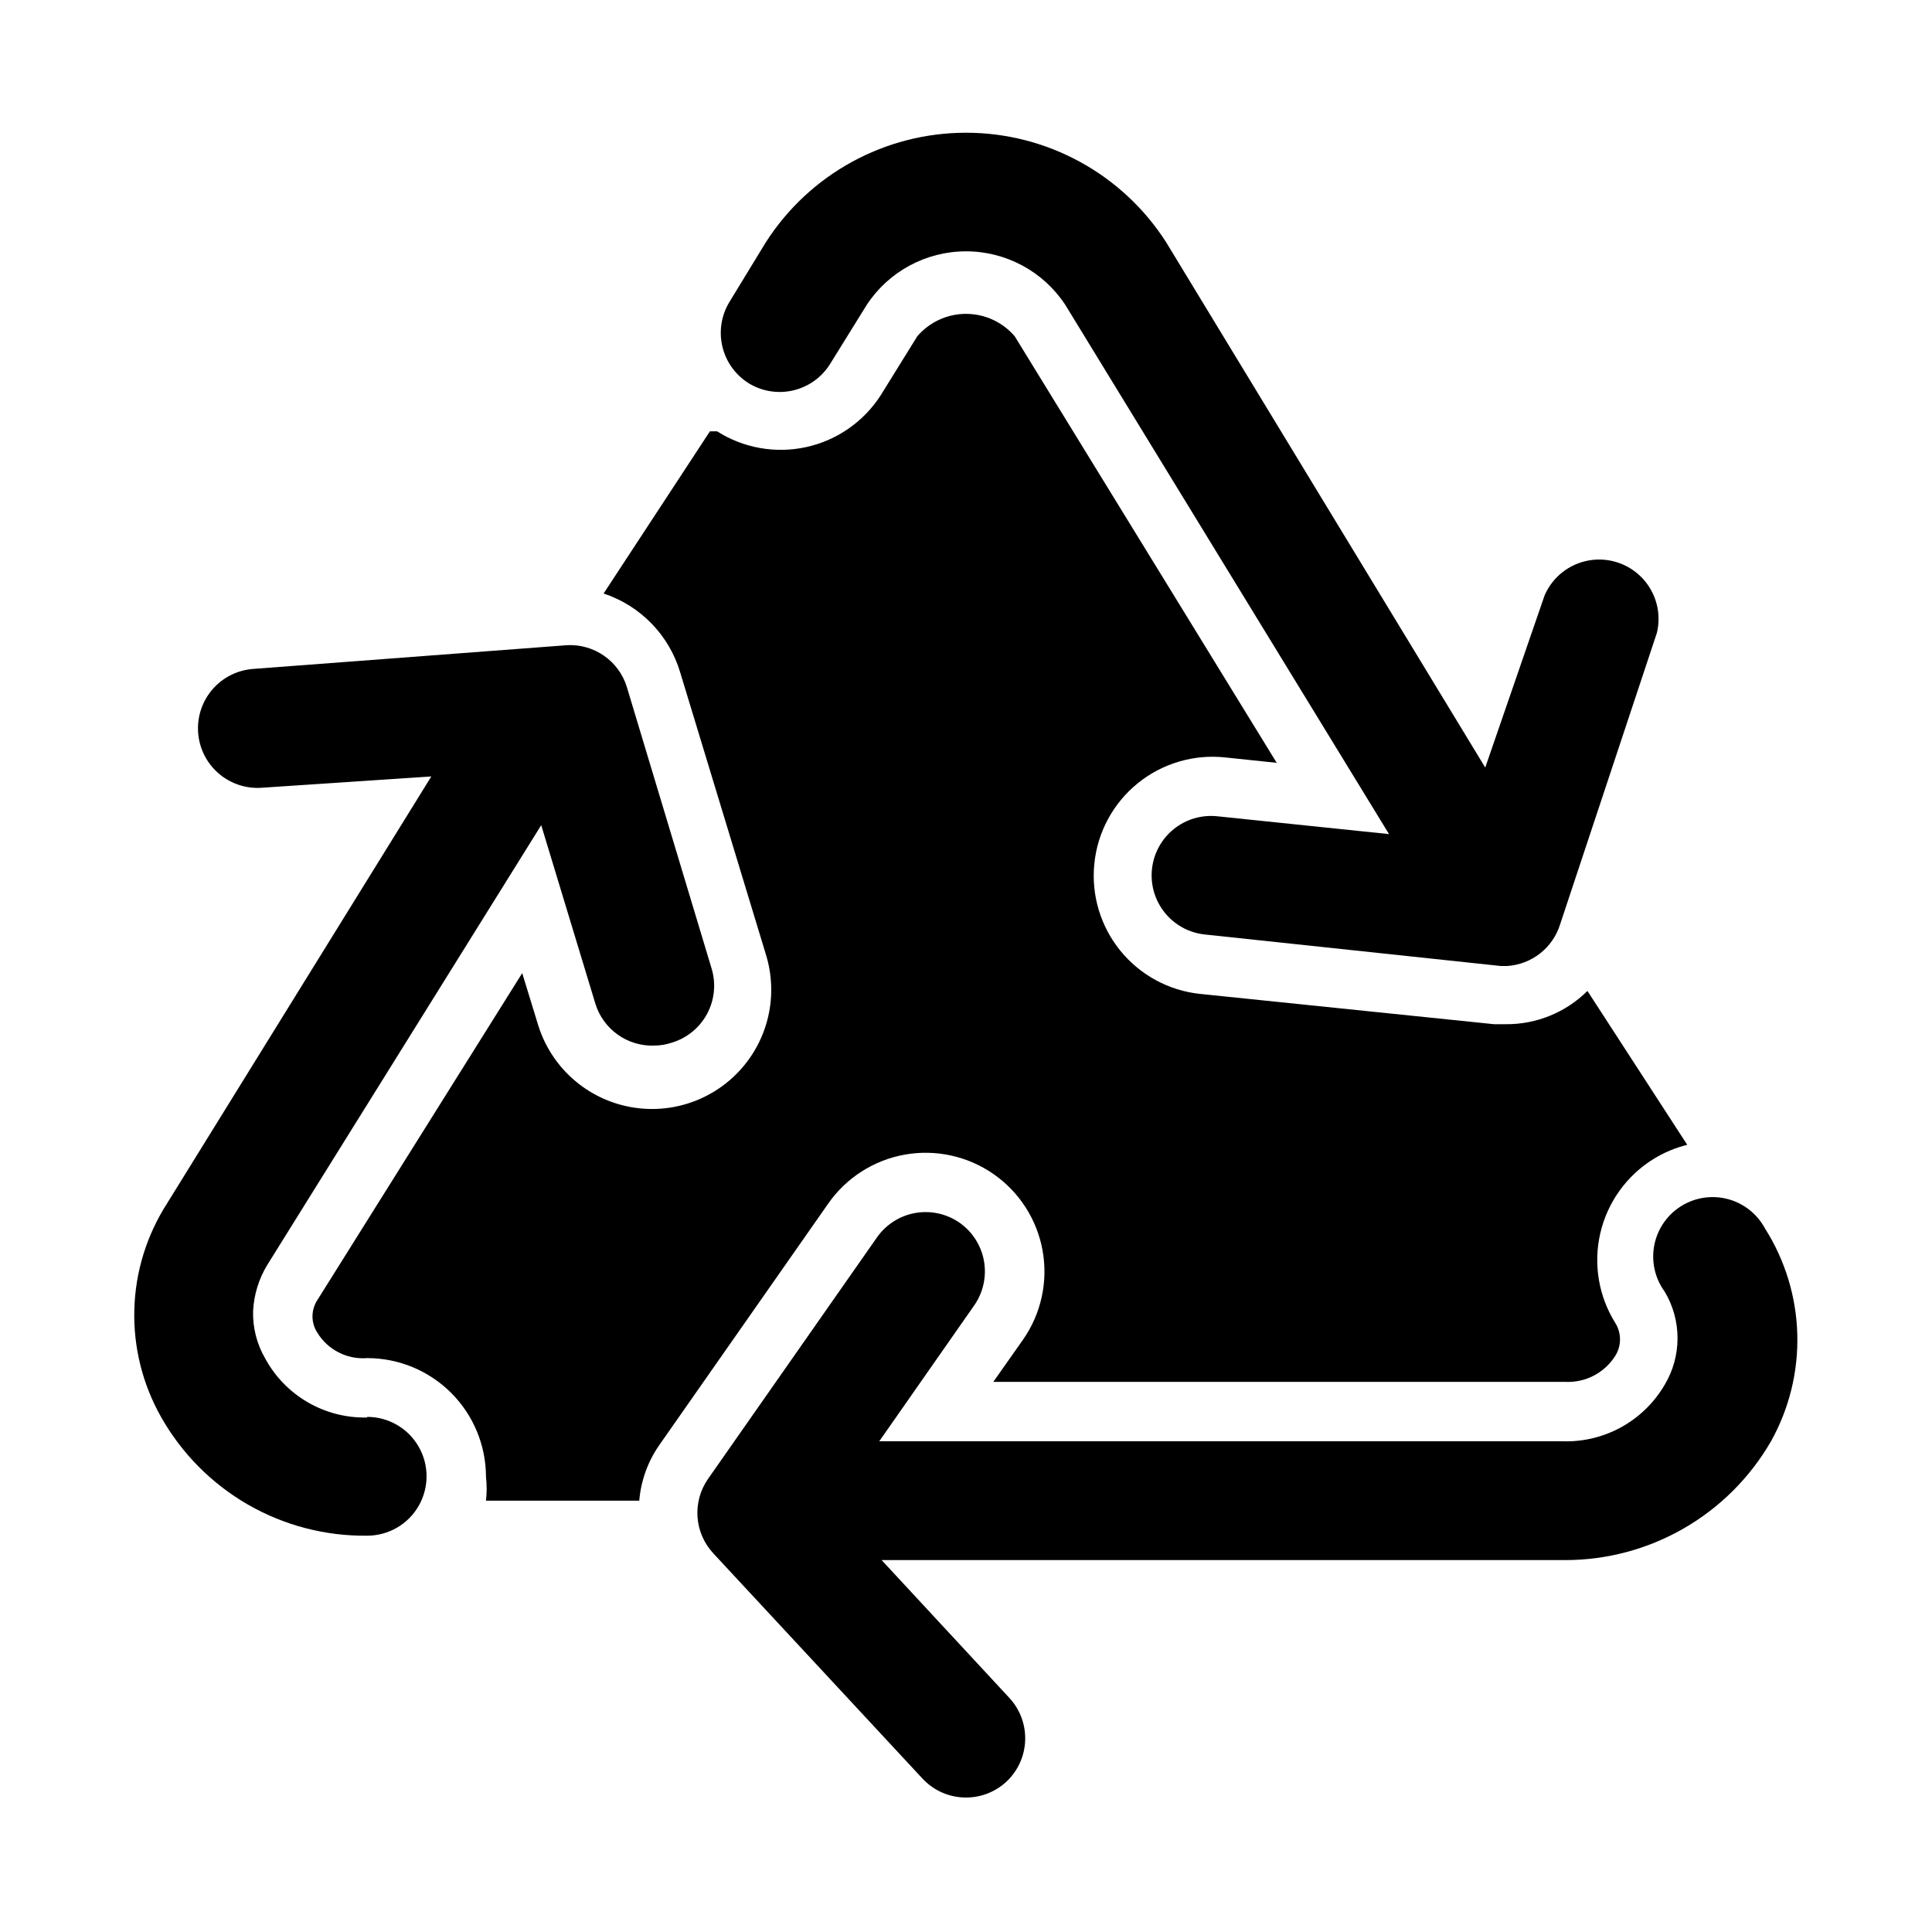 <?xml version="1.0" encoding="UTF-8"?>
<!-- Uploaded to: ICON Repo, www.svgrepo.com, Generator: ICON Repo Mixer Tools -->
<svg fill="#000000" width="800px" height="800px" version="1.1" viewBox="144 144 512 512" xmlns="http://www.w3.org/2000/svg">
 <g>
  <path d="m407.24 455.1c6.883 4.769 11.582 12.086 13.059 20.328 1.477 8.242-0.391 16.734-5.188 23.598l-7.871 11.18h151.46c2.644 0.148 5.285-0.414 7.637-1.633 2.356-1.219 4.34-3.047 5.746-5.293 1.648-2.652 1.648-6.012 0-8.66-4.441-7.094-5.875-15.668-3.984-23.82 1.891-8.152 6.949-15.219 14.059-19.633 2.777-1.719 5.805-2.992 8.977-3.781l-26.449-40.777h-0.004c-5.731 5.691-13.492 8.863-21.566 8.816h-3.148l-77.934-8.031v0.004c-8.281-0.875-15.879-4.992-21.133-11.453-5.25-6.461-7.731-14.742-6.894-23.027 0.832-8.371 4.981-16.059 11.516-21.352 6.539-5.297 14.922-7.754 23.281-6.828l13.539 1.418-69.43-113.04c-3.231-3.769-7.949-5.941-12.91-5.941-4.965 0-9.68 2.172-12.91 5.941l-9.762 15.742c-4.516 6.961-11.598 11.859-19.707 13.629-8.105 1.77-16.586 0.266-23.59-4.184h-1.891l-28.18 42.984c9.789 3.231 17.375 11.055 20.309 20.938l22.672 74.625v0.004c3.375 10.77 0.746 22.523-6.894 30.832s-19.133 11.91-30.148 9.445c-11.016-2.461-19.883-10.613-23.258-21.387l-4.25-13.855-54.16 86.438c-0.895 1.297-1.387 2.828-1.418 4.406-0.023 1.562 0.414 3.098 1.262 4.41 2.777 4.57 7.891 7.188 13.223 6.769 8.352 0 16.363 3.316 22.266 9.223 5.906 5.902 9.223 13.914 9.223 22.266 0.242 2.09 0.242 4.203 0 6.297h40.621c0.445-5.32 2.293-10.426 5.352-14.801l44.715-63.918c4.766-6.84 12.051-11.508 20.258-12.984 8.203-1.477 16.66 0.363 23.512 5.109z"/>
  <path d="m611.76 469.59c-2.055-3.856-5.617-6.688-9.84-7.816-4.223-1.125-8.727-0.449-12.426 1.875-3.703 2.32-6.273 6.078-7.098 10.371s0.176 8.734 2.754 12.262c2.234 3.734 3.414 8.004 3.414 12.359 0 4.352-1.18 8.621-3.414 12.355-2.75 4.703-6.715 8.574-11.48 11.207-4.769 2.633-10.156 3.93-15.598 3.75h-181.06l25.191-36.055v0.004c2.375-3.426 3.293-7.656 2.555-11.758-0.738-4.102-3.07-7.742-6.492-10.129-3.426-2.375-7.652-3.293-11.754-2.555-4.102 0.738-7.746 3.074-10.129 6.492l-44.715 63.922c-2.082 2.965-3.078 6.555-2.82 10.168 0.258 3.613 1.758 7.031 4.238 9.668l55.418 59.672c2.848 3.039 6.777 4.828 10.938 4.973 4.16 0.148 8.211-1.355 11.262-4.188 3.039-2.844 4.828-6.777 4.977-10.938 0.148-4.16-1.359-8.207-4.188-11.262l-33.852-36.527h181.06c11.07 0.02 21.949-2.883 31.539-8.414 9.594-5.527 17.559-13.484 23.094-23.074 4.836-8.664 7.242-18.477 6.965-28.398-0.277-9.918-3.227-19.582-8.539-27.965z"/>
  <path d="m342.38 245.55c3.535 2.168 7.781 2.856 11.82 1.914 4.039-0.941 7.543-3.441 9.75-6.953l9.762-15.742v-0.004c5.824-8.84 15.703-14.16 26.293-14.16 10.586 0 20.465 5.32 26.293 14.16l85.805 140.28-45.5-4.723c-4.156-0.441-8.316 0.789-11.566 3.414-3.246 2.629-5.316 6.441-5.754 10.598-0.441 4.156 0.789 8.316 3.418 11.562 2.629 3.25 6.438 5.32 10.594 5.754l78.406 8.348h1.73c3.176-0.207 6.215-1.371 8.719-3.336 2.5-1.969 4.348-4.648 5.293-7.688l25.664-77.305v0.004c1.227-5.152-0.219-10.574-3.848-14.434-3.629-3.856-8.953-5.633-14.172-4.723-5.215 0.91-9.625 4.379-11.738 9.234l-15.742 45.656-84.547-139.18c-11.57-18.098-31.574-29.051-53.055-29.051-21.484 0-41.484 10.953-53.059 29.051l-9.605 15.742v0.004c-2.168 3.535-2.859 7.781-1.914 11.82 0.941 4.039 3.441 7.543 6.953 9.75z"/>
  <path d="m241.3 519.65c-5.527 0.137-10.984-1.266-15.766-4.043-4.777-2.781-8.695-6.828-11.312-11.699-2.176-3.777-3.266-8.082-3.148-12.438 0.211-4.348 1.512-8.57 3.777-12.281l72.578-116.51 14.328 47.23v0.004c1.012 3.348 3.109 6.262 5.961 8.285 2.848 2.023 6.293 3.043 9.785 2.891 1.555-0.016 3.094-0.281 4.566-0.785 3.981-1.203 7.32-3.93 9.297-7.586 1.977-3.66 2.426-7.949 1.25-11.938l-22.516-74.785h0.004c-1.039-3.316-3.148-6.195-5.996-8.191-2.848-1.992-6.277-2.988-9.75-2.828l-83.285 6.297c-4.176 0.312-8.055 2.273-10.789 5.445-2.731 3.176-4.086 7.305-3.773 11.48s2.269 8.055 5.445 10.785c3.176 2.734 7.305 4.09 11.477 3.777l44.871-2.992-70.059 113.2c-5.379 8.387-8.367 18.082-8.645 28.039-0.277 9.961 2.168 19.805 7.07 28.48 5.445 9.664 13.391 17.688 23.004 23.227 9.609 5.539 20.535 8.391 31.625 8.262 5.625 0 10.824-3 13.637-7.871 2.812-4.871 2.812-10.875 0-15.746-2.812-4.871-8.012-7.871-13.637-7.871z"/>
 </g>
</svg>